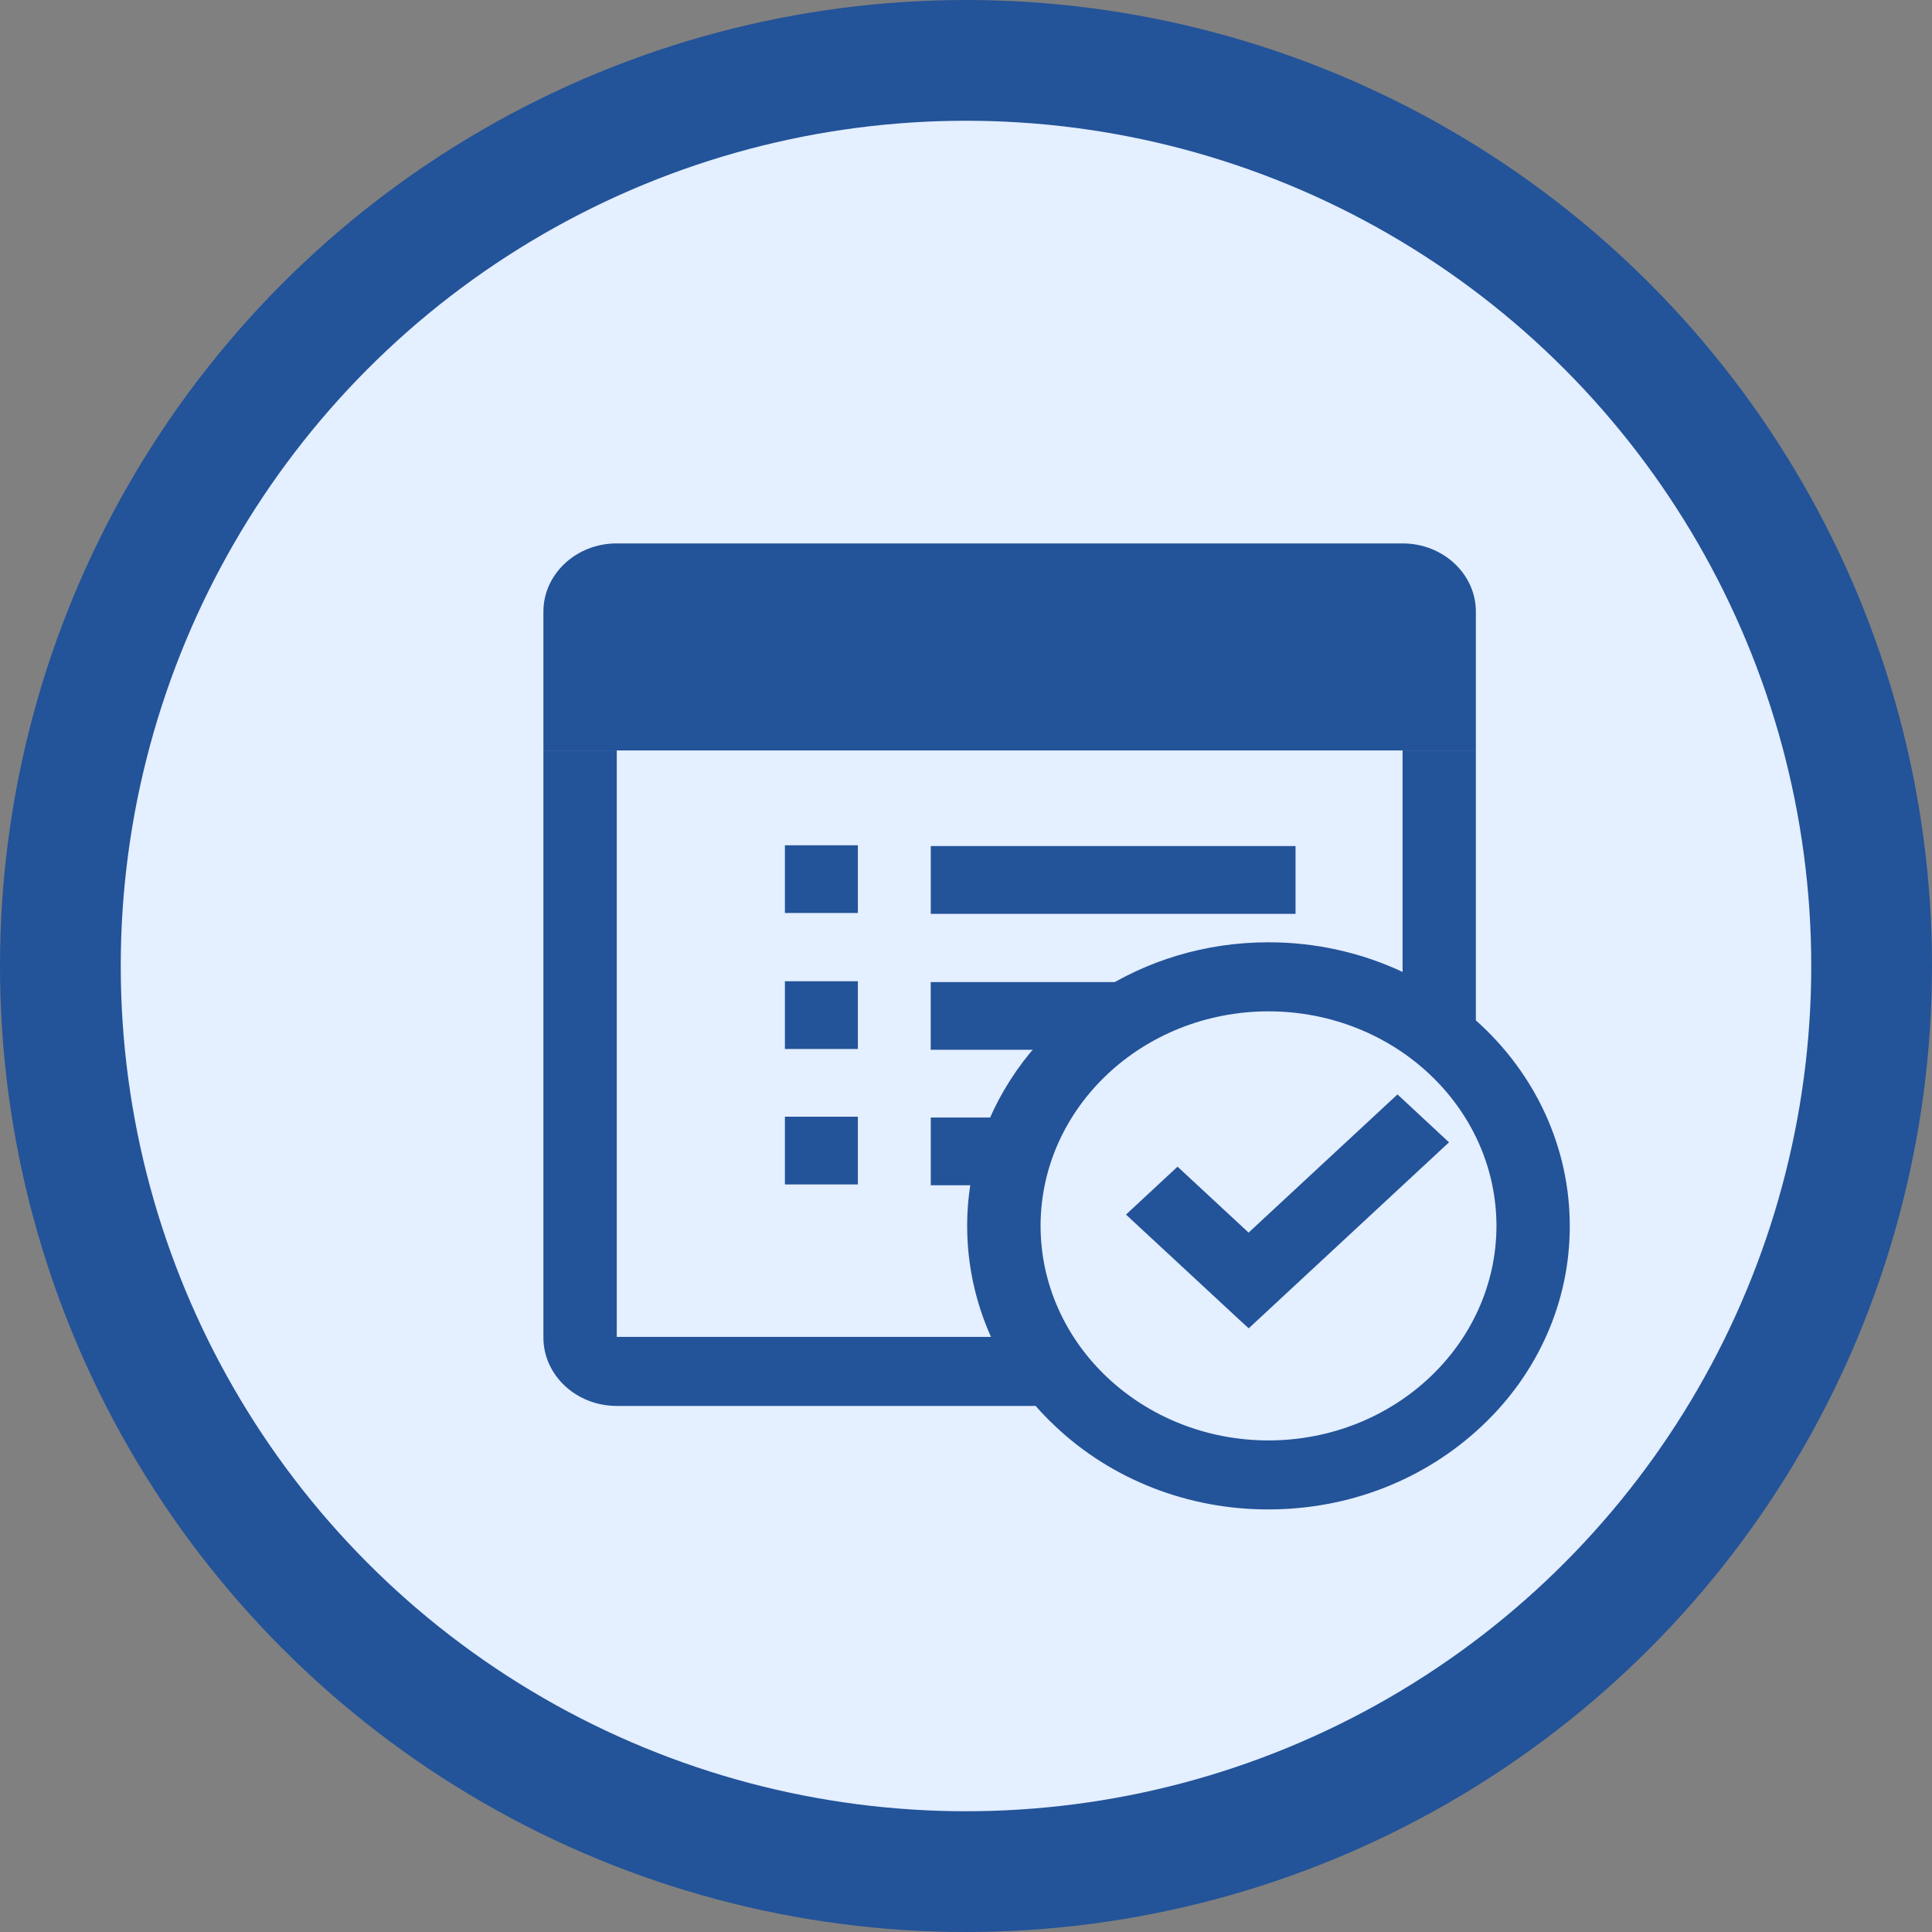 <?xml version="1.0" encoding="UTF-8"?>
<svg width="30px" height="30px" viewBox="0 0 30 30" version="1.1" xmlns="http://www.w3.org/2000/svg" xmlns:xlink="http://www.w3.org/1999/xlink">
    <rect x="0" y="0" width="30" height="30" fill="#808080" stroke="none"/>
    <title>公报备份</title>
    <g id="页面-1" stroke="none" stroke-width="1" fill="none" fill-rule="evenodd">
        <g id="公报备份">
            <g id="内容备份-2">
                <circle id="椭圆形备份-4" fill="#235399" cx="15" cy="15" r="15"></circle>
                <circle id="椭圆形备份-4" fill="#E4EFFF" cx="15" cy="15" r="13.125"></circle>
            </g>
            <g id="编组" transform="translate(8.438, 8.438)" fill="#235399" fill-rule="nonzero">
                <path d="M14.479,1.059 L14.479,3.215 L0,3.215 L0,1.059 C0,0.475 0.511,0 1.137,0 L13.341,0 C13.969,0 14.479,0.475 14.479,1.059 Z M14.479,7.406 L14.479,3.214 L13.341,3.214 L13.341,6.654 C12.695,6.351 11.981,6.193 11.259,6.194 C10.275,6.194 9.363,6.48 8.61,6.971 C7.802,7.496 7.188,8.245 6.854,9.114 C6.673,9.59 6.58,10.091 6.58,10.597 C6.58,11.199 6.709,11.784 6.95,12.321 L1.139,12.321 L1.139,3.214 L0,3.214 L0,12.332 C0,12.917 0.511,13.393 1.137,13.393 L7.643,13.393 C7.739,13.503 7.842,13.609 7.951,13.711 C8.826,14.539 10.017,15.003 11.258,15 C12.508,15 13.682,14.541 14.566,13.711 C15.447,12.887 15.941,11.766 15.937,10.597 C15.938,9.39 15.411,8.236 14.479,7.406 Z M11.258,13.929 C9.304,13.926 7.722,12.436 7.72,10.597 C7.722,8.759 9.304,7.269 11.258,7.266 C13.212,7.267 14.796,8.758 14.799,10.597 C14.796,12.437 13.212,13.927 11.258,13.929 L11.258,13.929 Z" id="形状"></path>
                <path d="M3.75,4.688 L4.883,4.688 L4.883,5.739 L3.75,5.739 L3.75,4.688 Z M6.015,4.7 L11.679,4.7 L11.679,5.752 L6.015,5.752 L6.015,4.7 Z M3.75,6.799 L4.883,6.799 L4.883,7.851 L3.75,7.851 L3.75,6.798 L3.75,6.799 Z M8.917,6.812 C8.474,7.095 8.084,7.451 7.766,7.863 L6.014,7.863 L6.014,6.812 L8.917,6.812 L8.917,6.812 Z M3.75,8.902 L4.883,8.902 L4.883,9.954 L3.75,9.954 L3.75,8.902 Z M7.173,8.916 C7.044,9.249 6.958,9.602 6.921,9.967 L6.015,9.967 L6.015,8.915 L7.173,8.915 L7.173,8.916 Z M10.952,12.188 L10.825,12.072 L9.046,10.422 L9.847,9.678 L10.95,10.702 L13.262,8.556 L14.062,9.3 L10.952,12.188 Z" id="形状"></path>
            </g>
        </g>
    </g>
</svg>
